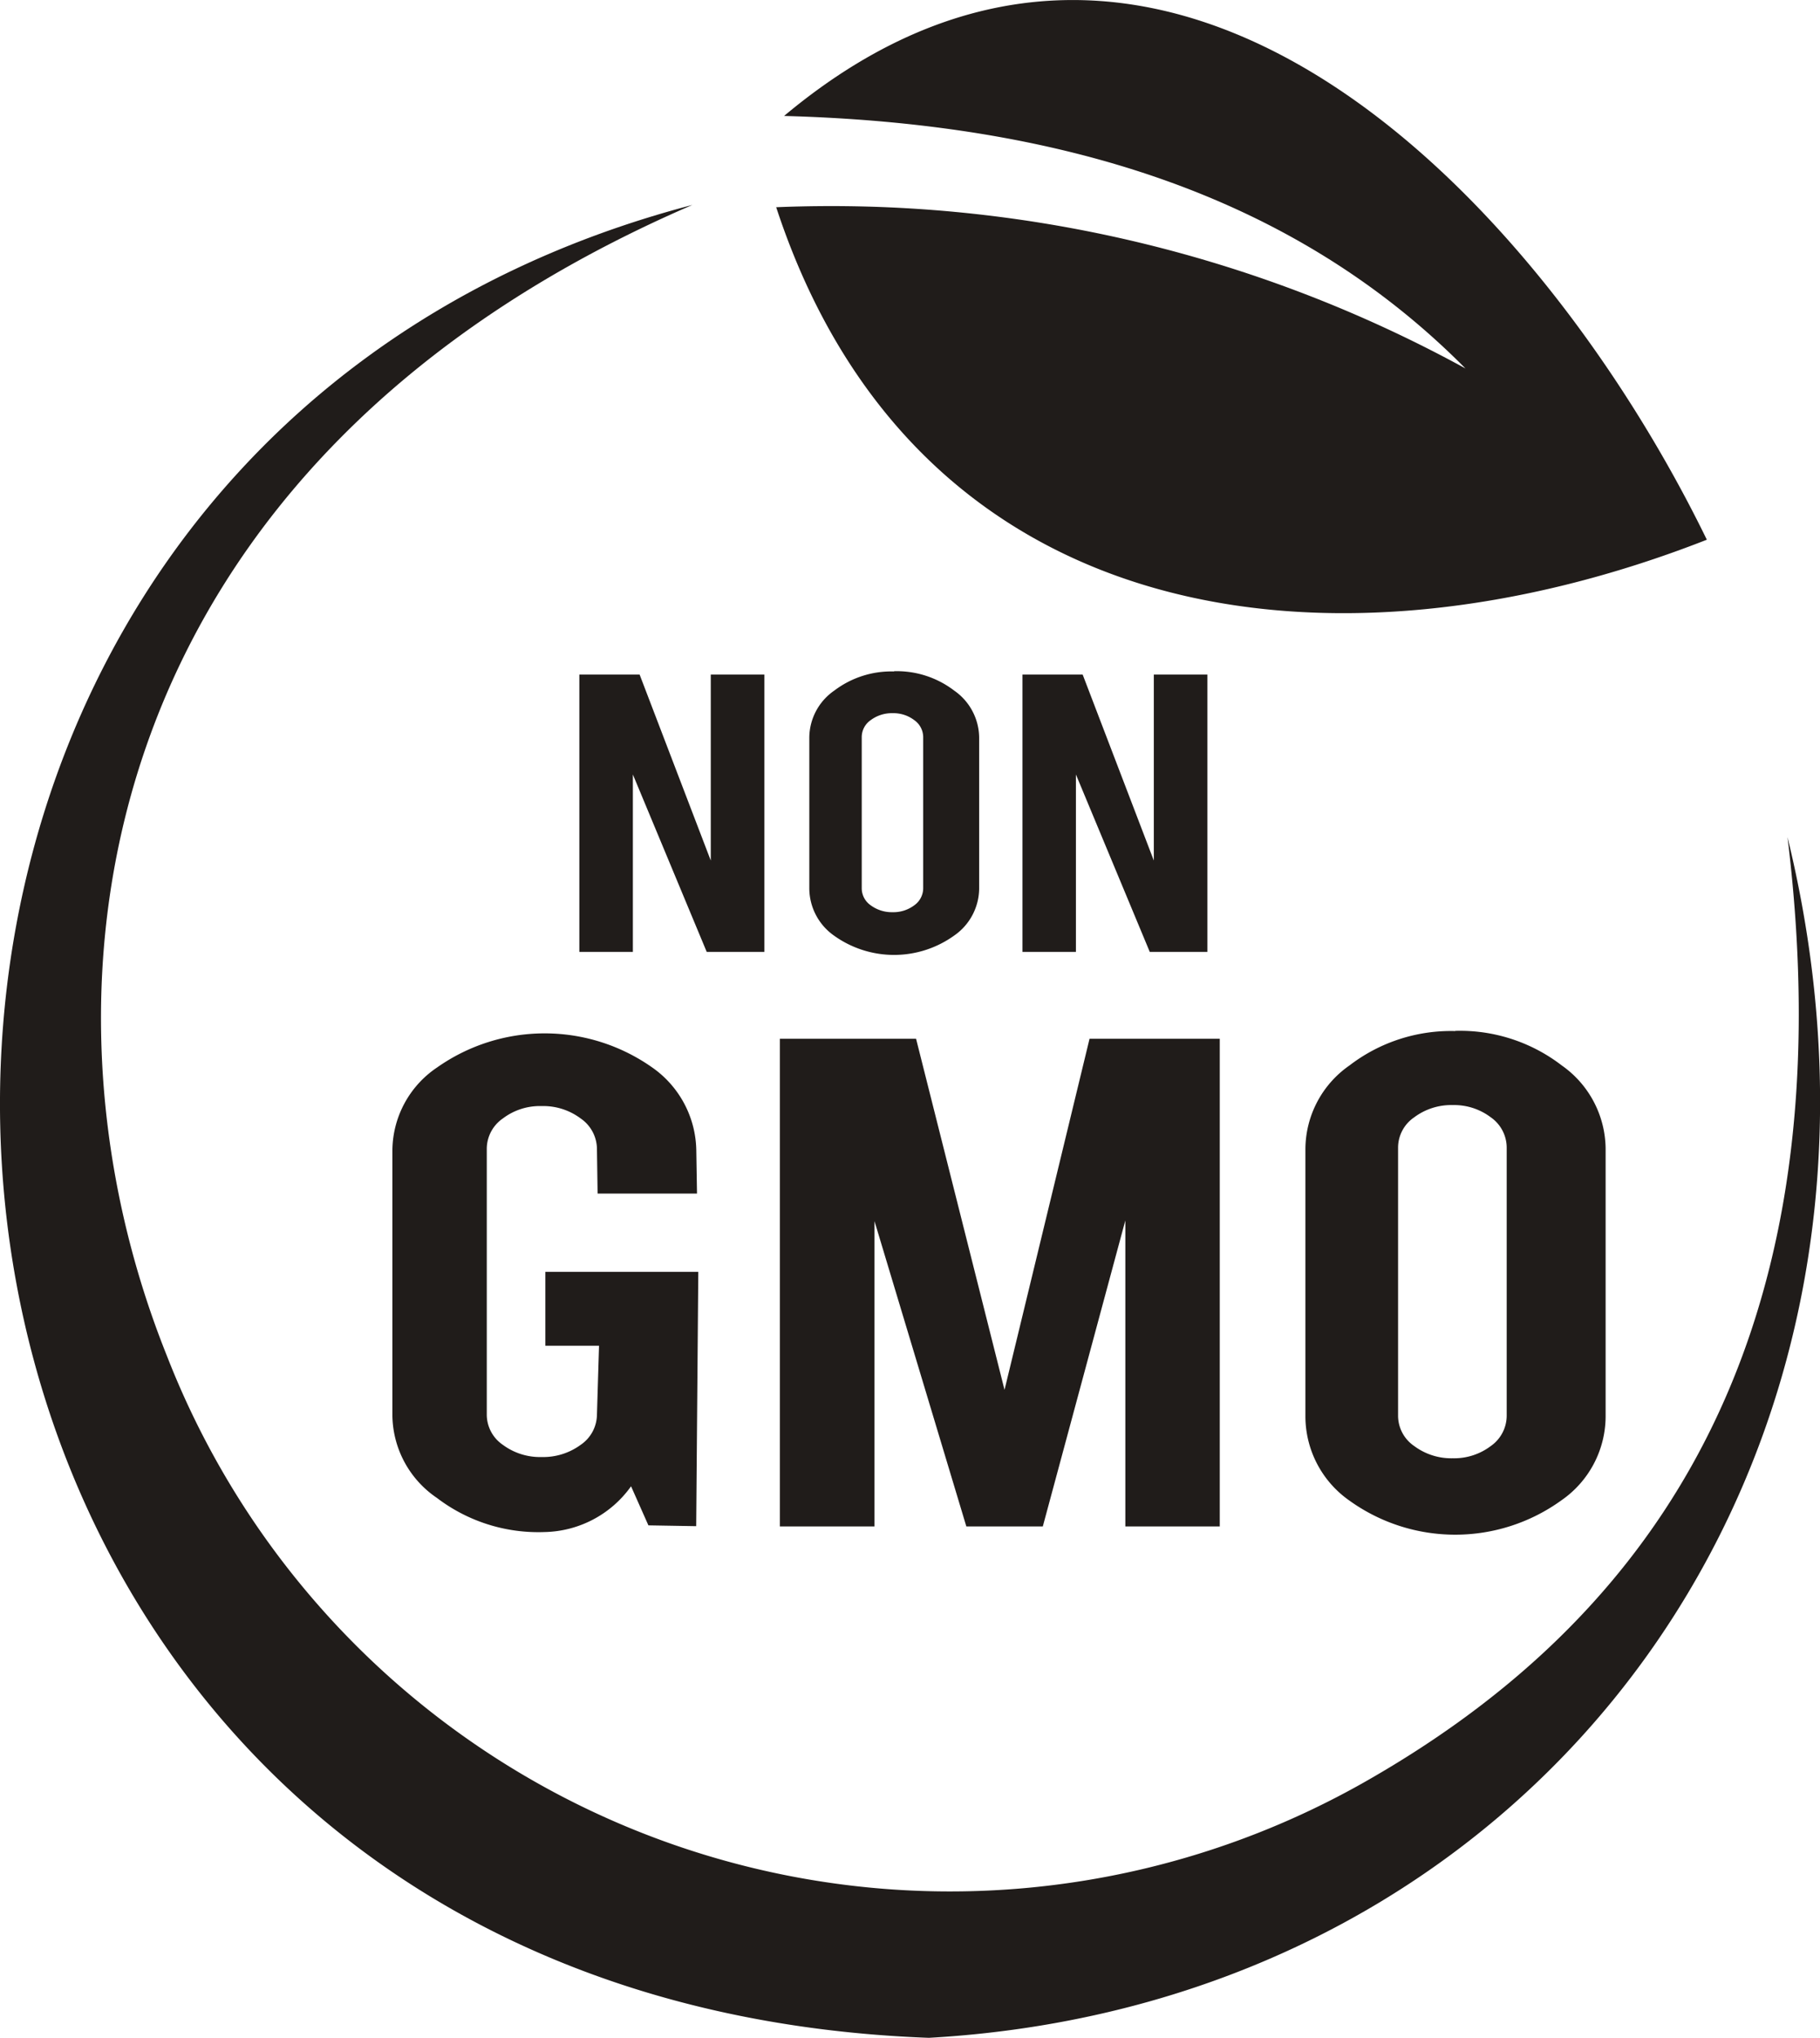 <?xml version="1.0" encoding="UTF-8"?>
<svg xmlns="http://www.w3.org/2000/svg" xmlns:xlink="http://www.w3.org/1999/xlink" width="38.084" height="42.62" viewBox="0 0 38.084 42.62">
  <defs>
    <clipPath id="clip-path">
      <rect id="Rectangle_14384" data-name="Rectangle 14384" width="38.084" height="42.62" fill="none"></rect>
    </clipPath>
  </defs>
  <g id="GMO" transform="translate(303 -78)">
    <g id="Group_42981" data-name="Group 42981" transform="translate(-303 78)" clip-path="url(#clip-path)">
      <path id="Path_74750" data-name="Path 74750" d="M14.489,21.854C2.058,27.219.334,38.035,3.487,45.911a17.588,17.588,0,0,0,25.054,8.935c5.349-3.033,10.242-8.507,8.863-19.77C40.6,48.158,32.217,59.469,19.437,60.188c-23.828-.88-26.068-32.807-4.948-38.334" transform="translate(0 -17.568)" fill="#201c1a"></path>
      <path id="Path_74751" data-name="Path 74751" d="M82.993,2.425c7.951-6.652,15.84,1.743,19.309,8.863-7.784,3.05-16.545,1.964-19.474-6.954A27.645,27.645,0,0,1,97.251,7.706C93.6,4.021,88.664,2.578,82.993,2.425" transform="translate(-66.586 0)" fill="#201c1a"></path>
      <path id="Path_74752" data-name="Path 74752" d="M45.059,120.647a3.5,3.5,0,0,1-2.255-.715,2.113,2.113,0,0,1-.93-1.716v-5.56a2.108,2.108,0,0,1,.936-1.726,3.908,3.908,0,0,1,4.5,0,2.155,2.155,0,0,1,.923,1.725l.015.913H46.168l-.014-.945a.78.78,0,0,0-.339-.625,1.306,1.306,0,0,0-.818-.26,1.281,1.281,0,0,0-.813.26.773.773,0,0,0-.335.625V118.2a.766.766,0,0,0,.335.622,1.307,1.307,0,0,0,.813.256,1.326,1.326,0,0,0,.818-.256.773.773,0,0,0,.339-.619l.044-1.452H45.075v-1.546h3.2l-.044,5.319-1-.017-.363-.817a2.277,2.277,0,0,1-1.811.957" transform="translate(-33.663 -88.605)" fill="#201c1a"></path>
      <path id="Path_74753" data-name="Path 74753" d="M85.2,121H83.22V110.8h2.85l1.851,7.343L89.7,110.8h2.725V121H90.449V114.6L88.722,121h-1.6L85.2,114.614Z" transform="translate(-66.901 -89.075)" fill="#201c1a"></path>
      <path id="Path_74754" data-name="Path 74754" d="M63.085,71.942l1.489,3.89v-3.89h1.121v5.8H64.489l-1.545-3.71v3.71h-1.12v-5.8Z" transform="translate(-49.701 -57.834)" fill="#201c1a"></path>
      <path id="Path_74755" data-name="Path 74755" d="M110.36,71.942l1.489,3.89v-3.89h1.121v5.8h-1.206l-1.545-3.71v3.71H109.1v-5.8Z" transform="translate(-87.705 -57.834)" fill="#201c1a"></path>
      <path id="Path_74756" data-name="Path 74756" d="M88.132,71.589a1.978,1.978,0,0,1,1.26.407,1.21,1.21,0,0,1,.52.98v3.161a1.207,1.207,0,0,1-.523.981,2.156,2.156,0,0,1-2.515,0,1.214,1.214,0,0,1-.516-.979V72.976a1.205,1.205,0,0,1,.523-.982,1.977,1.977,0,0,1,1.251-.4m.609,1.371a.437.437,0,0,0-.187-.353.718.718,0,0,0-.453-.145.736.736,0,0,0-.458.145.432.432,0,0,0-.188.353v3.165a.434.434,0,0,0,.188.355.743.743,0,0,0,.458.144.724.724,0,0,0,.453-.144.439.439,0,0,0,.187-.355Z" transform="translate(-69.423 -57.551)" fill="#201c1a"></path>
      <path id="Path_74757" data-name="Path 74757" d="M142.434,109.947a3.49,3.49,0,0,1,2.227.723,2.149,2.149,0,0,1,.918,1.738v5.614a2.141,2.141,0,0,1-.923,1.742,3.794,3.794,0,0,1-4.448,0,2.153,2.153,0,0,1-.911-1.738v-5.614a2.142,2.142,0,0,1,.924-1.743,3.487,3.487,0,0,1,2.212-.718m1.076,2.434a.775.775,0,0,0-.33-.628,1.272,1.272,0,0,0-.8-.258,1.294,1.294,0,0,0-.808.258.768.768,0,0,0-.335.628V118a.768.768,0,0,0,.335.628,1.3,1.3,0,0,0,.808.258,1.273,1.273,0,0,0,.8-.258.776.776,0,0,0,.33-.628Z" transform="translate(-111.981 -88.387)" fill="#201c1a"></path>
    </g>
  </g>
</svg>
